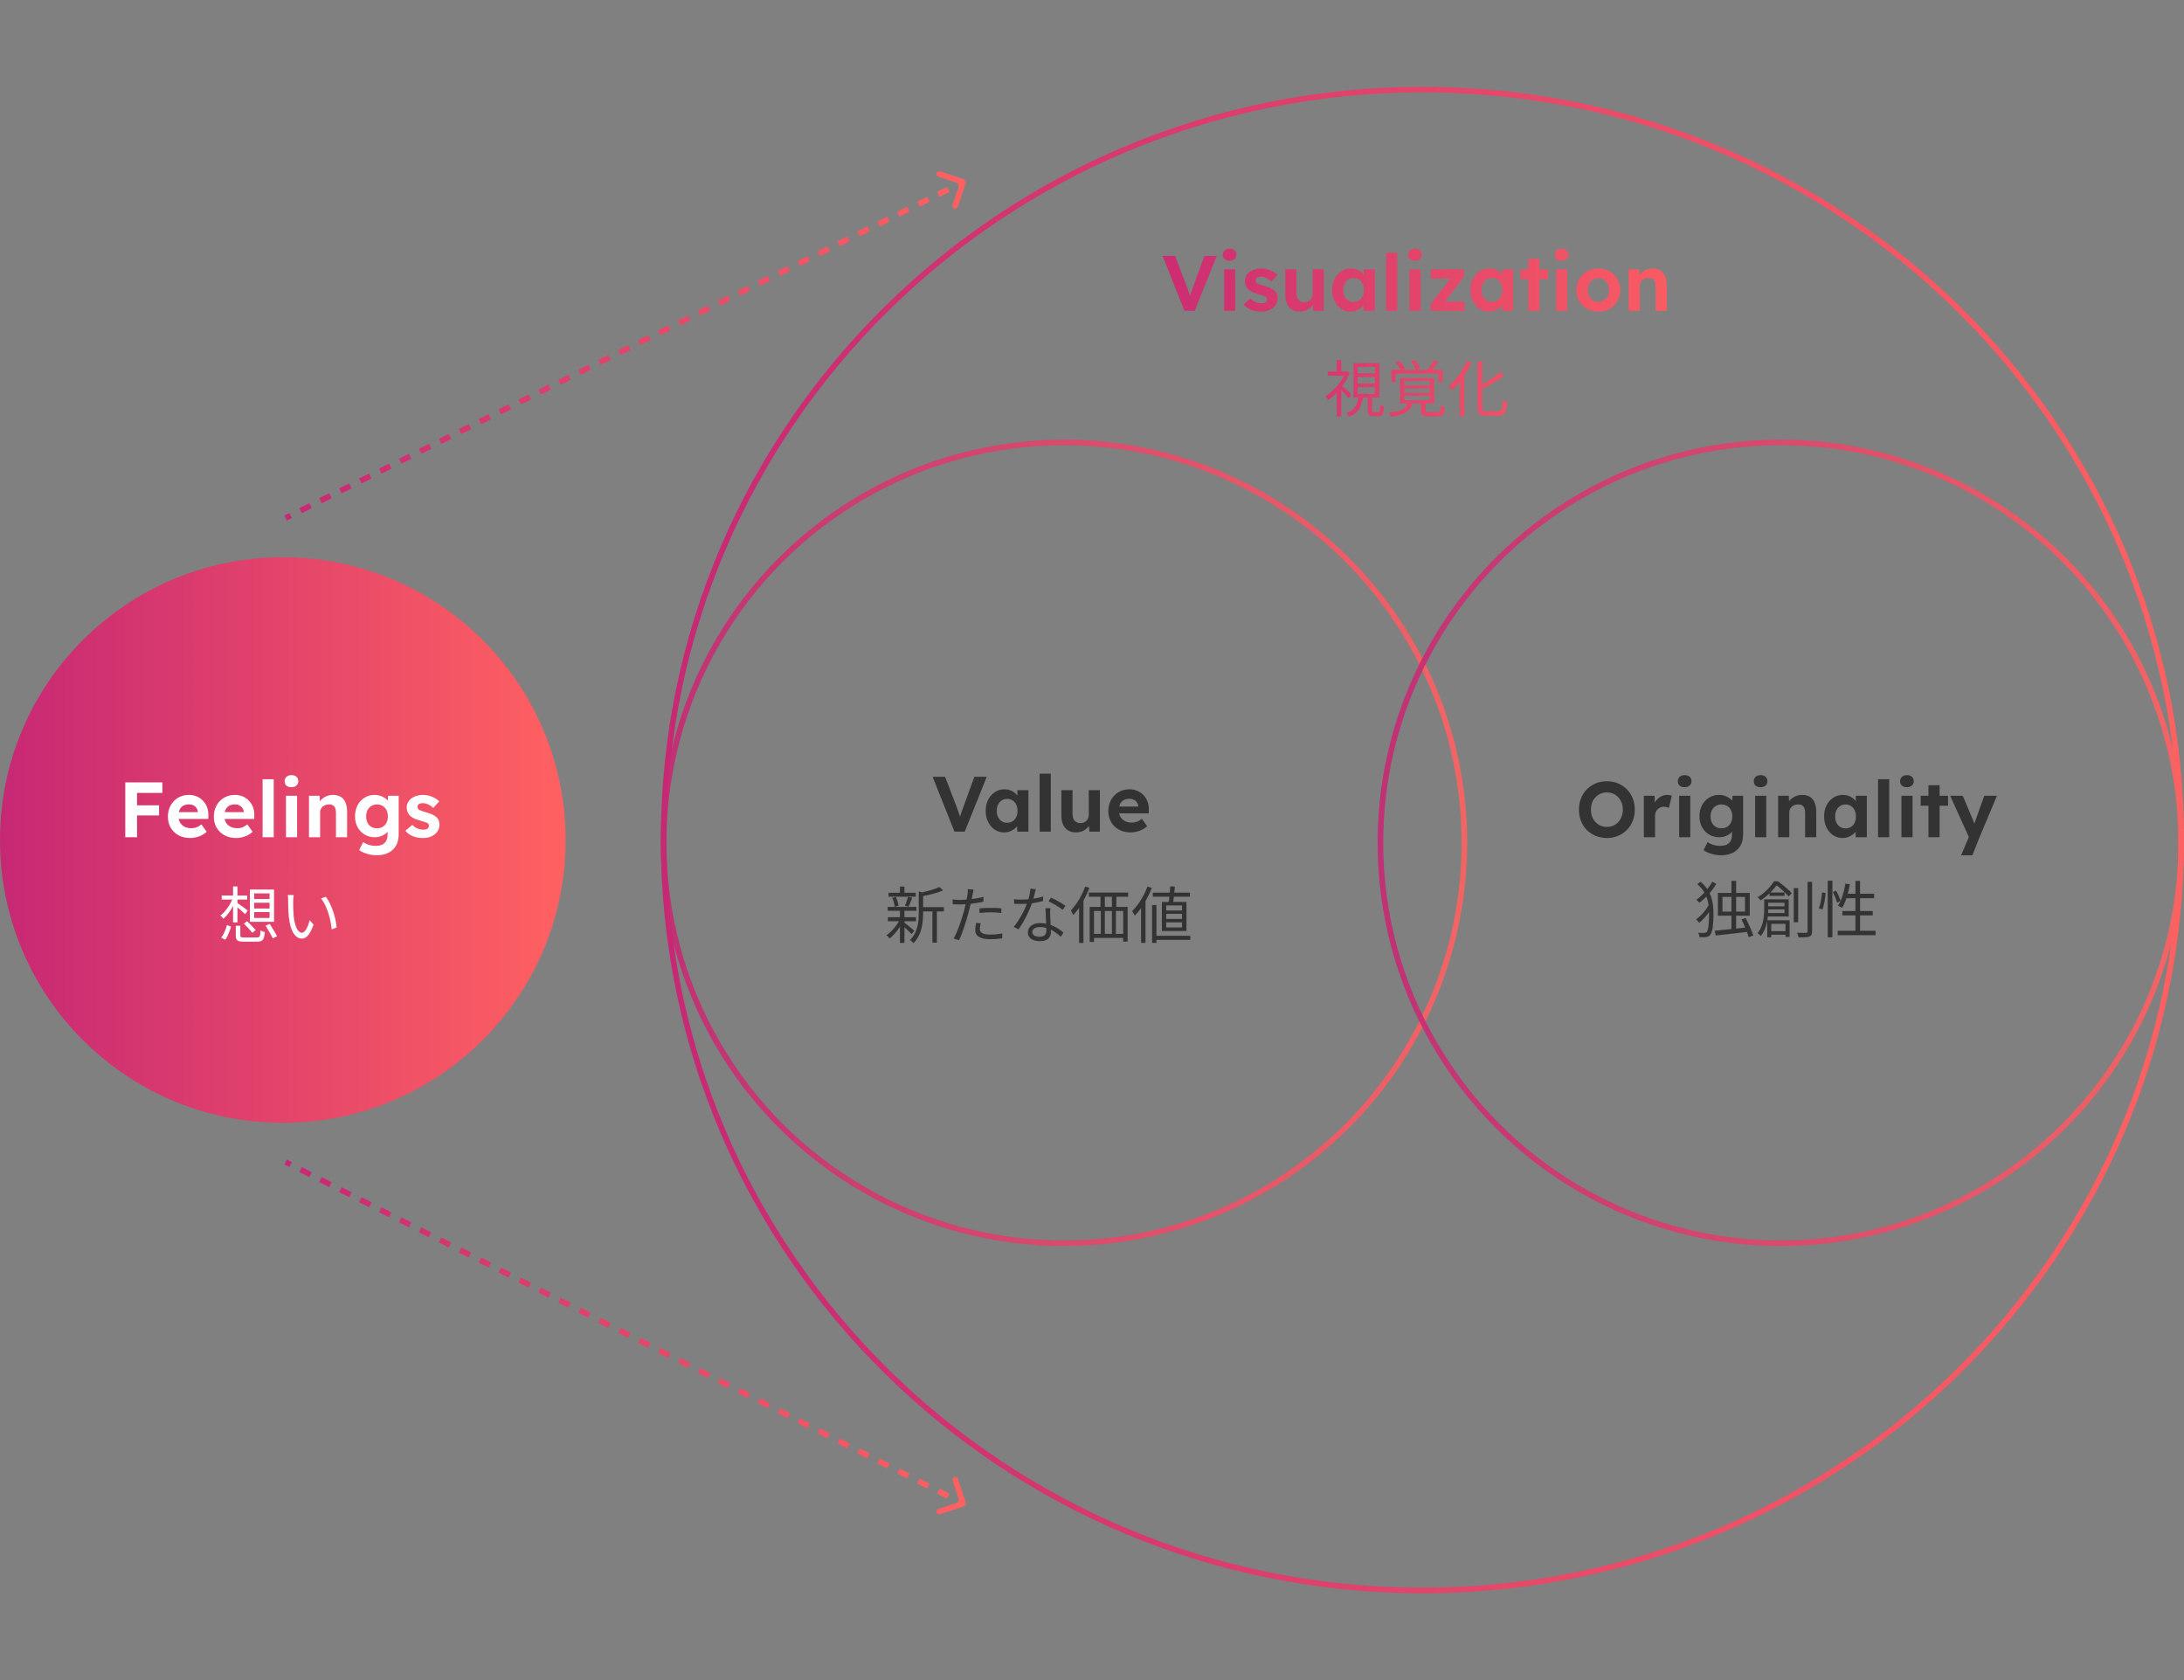 <svg width="390" height="300" viewBox="0 0 390 300" fill="none" xmlns="http://www.w3.org/2000/svg">
<rect x="0" y="0" width="390" height="300" fill="#808080" stroke="none"/>
<path d="M389.5 150C389.5 224.001 328.84 284 254 284C179.16 284 118.5 224.001 118.5 150C118.5 75.999 179.16 16 254 16C328.84 16 389.5 75.999 389.5 150Z" stroke="url(#paint0_linear_5549_14005)"/>
<circle opacity="0.9" cx="190" cy="150.5" r="71.5" stroke="url(#paint1_linear_5549_14005)"/>
<circle opacity="0.9" cx="318" cy="150.5" r="71.5" stroke="url(#paint2_linear_5549_14005)"/>
<circle cx="50.5" cy="150" r="50.5" fill="url(#paint3_linear_5549_14005)"/>
<path d="M22.372 149.5V139.7H24.472V149.5H22.372ZM23.338 145.608V143.802H28.406V145.608H23.338ZM23.338 141.59V139.7H28.994V141.59H23.338ZM33.986 149.64C33.184 149.64 32.484 149.477 31.887 149.15C31.289 148.823 30.823 148.375 30.486 147.806C30.151 147.237 29.983 146.583 29.983 145.846C29.983 145.277 30.076 144.754 30.262 144.278C30.449 143.802 30.71 143.391 31.047 143.046C31.383 142.691 31.779 142.421 32.236 142.234C32.703 142.038 33.207 141.94 33.748 141.94C34.252 141.94 34.719 142.033 35.148 142.22C35.578 142.397 35.947 142.654 36.255 142.99C36.572 143.317 36.815 143.704 36.983 144.152C37.151 144.6 37.225 145.09 37.206 145.622L37.193 146.238H31.242L30.921 145.02H35.554L35.331 145.272V144.964C35.312 144.712 35.228 144.483 35.078 144.278C34.938 144.073 34.757 143.914 34.532 143.802C34.309 143.69 34.056 143.634 33.776 143.634C33.366 143.634 33.016 143.713 32.727 143.872C32.447 144.031 32.232 144.264 32.083 144.572C31.933 144.88 31.858 145.253 31.858 145.692C31.858 146.14 31.952 146.527 32.139 146.854C32.334 147.181 32.605 147.437 32.95 147.624C33.305 147.801 33.721 147.89 34.197 147.89C34.523 147.89 34.822 147.839 35.093 147.736C35.363 147.633 35.653 147.456 35.961 147.204L36.913 148.534C36.642 148.777 36.343 148.982 36.017 149.15C35.69 149.309 35.354 149.43 35.008 149.514C34.663 149.598 34.322 149.64 33.986 149.64ZM42.19 149.64C41.387 149.64 40.687 149.477 40.09 149.15C39.492 148.823 39.026 148.375 38.69 147.806C38.354 147.237 38.186 146.583 38.186 145.846C38.186 145.277 38.279 144.754 38.466 144.278C38.652 143.802 38.914 143.391 39.25 143.046C39.586 142.691 39.982 142.421 40.44 142.234C40.906 142.038 41.41 141.94 41.952 141.94C42.456 141.94 42.922 142.033 43.352 142.22C43.781 142.397 44.15 142.654 44.458 142.99C44.775 143.317 45.018 143.704 45.186 144.152C45.354 144.6 45.428 145.09 45.41 145.622L45.396 146.238H39.446L39.124 145.02H43.758L43.534 145.272V144.964C43.515 144.712 43.431 144.483 43.282 144.278C43.142 144.073 42.96 143.914 42.736 143.802C42.512 143.69 42.26 143.634 41.98 143.634C41.569 143.634 41.219 143.713 40.93 143.872C40.65 144.031 40.435 144.264 40.286 144.572C40.136 144.88 40.062 145.253 40.062 145.692C40.062 146.14 40.155 146.527 40.342 146.854C40.538 147.181 40.808 147.437 41.154 147.624C41.508 147.801 41.924 147.89 42.4 147.89C42.726 147.89 43.025 147.839 43.296 147.736C43.566 147.633 43.856 147.456 44.164 147.204L45.116 148.534C44.845 148.777 44.546 148.982 44.22 149.15C43.893 149.309 43.557 149.43 43.212 149.514C42.866 149.598 42.526 149.64 42.19 149.64ZM46.893 149.5V139.14H48.881V149.5H46.893ZM51.066 149.5V142.094H53.054V149.5H51.066ZM52.046 140.568C51.664 140.568 51.365 140.475 51.15 140.288C50.936 140.101 50.828 139.835 50.828 139.49C50.828 139.173 50.936 138.916 51.15 138.72C51.374 138.515 51.673 138.412 52.046 138.412C52.429 138.412 52.728 138.51 52.942 138.706C53.157 138.893 53.264 139.154 53.264 139.49C53.264 139.817 53.152 140.078 52.928 140.274C52.714 140.47 52.42 140.568 52.046 140.568ZM55.178 149.5V142.094H57.082L57.138 143.606L56.746 143.774C56.848 143.438 57.03 143.135 57.292 142.864C57.562 142.584 57.884 142.36 58.258 142.192C58.631 142.024 59.023 141.94 59.434 141.94C59.994 141.94 60.46 142.052 60.834 142.276C61.216 142.5 61.501 142.841 61.688 143.298C61.884 143.746 61.982 144.301 61.982 144.964V149.5H59.994V145.118C59.994 144.782 59.947 144.502 59.854 144.278C59.76 144.054 59.616 143.891 59.42 143.788C59.233 143.676 59 143.629 58.72 143.648C58.496 143.648 58.286 143.685 58.09 143.76C57.903 143.825 57.74 143.923 57.6 144.054C57.469 144.185 57.362 144.334 57.278 144.502C57.203 144.67 57.166 144.852 57.166 145.048V149.5H56.186C55.971 149.5 55.78 149.5 55.612 149.5C55.444 149.5 55.299 149.5 55.178 149.5ZM67.261 152.72C66.673 152.72 66.094 152.631 65.525 152.454C64.955 152.286 64.493 152.067 64.139 151.796L64.839 150.368C65.025 150.499 65.24 150.615 65.483 150.718C65.725 150.821 65.977 150.9 66.239 150.956C66.509 151.012 66.785 151.04 67.065 151.04C67.55 151.04 67.947 150.965 68.255 150.816C68.572 150.667 68.81 150.443 68.969 150.144C69.127 149.855 69.207 149.481 69.207 149.024V147.736L69.543 147.806C69.487 148.114 69.333 148.399 69.081 148.66C68.829 148.912 68.511 149.117 68.129 149.276C67.746 149.425 67.354 149.5 66.953 149.5C66.262 149.5 65.651 149.341 65.119 149.024C64.587 148.707 64.167 148.268 63.859 147.708C63.551 147.148 63.397 146.504 63.397 145.776C63.397 145.029 63.546 144.371 63.845 143.802C64.153 143.223 64.568 142.771 65.091 142.444C65.623 142.108 66.225 141.94 66.897 141.94C67.177 141.94 67.443 141.973 67.695 142.038C67.956 142.103 68.194 142.197 68.409 142.318C68.633 142.43 68.829 142.561 68.997 142.71C69.174 142.85 69.319 143.004 69.431 143.172C69.543 143.34 69.613 143.508 69.641 143.676L69.235 143.788L69.291 142.094H71.195V148.94C71.195 149.547 71.106 150.083 70.929 150.55C70.751 151.017 70.49 151.409 70.145 151.726C69.809 152.053 69.393 152.3 68.899 152.468C68.413 152.636 67.867 152.72 67.261 152.72ZM67.317 147.904C67.709 147.904 68.049 147.815 68.339 147.638C68.637 147.461 68.866 147.213 69.025 146.896C69.183 146.579 69.263 146.205 69.263 145.776C69.263 145.356 69.183 144.987 69.025 144.67C68.866 144.343 68.637 144.091 68.339 143.914C68.049 143.737 67.709 143.648 67.317 143.648C66.934 143.648 66.593 143.741 66.295 143.928C66.005 144.105 65.781 144.353 65.623 144.67C65.464 144.987 65.385 145.356 65.385 145.776C65.385 146.196 65.464 146.569 65.623 146.896C65.781 147.213 66.005 147.461 66.295 147.638C66.593 147.815 66.934 147.904 67.317 147.904ZM75.525 149.64C74.834 149.64 74.218 149.528 73.677 149.304C73.145 149.071 72.716 148.753 72.389 148.352L73.621 147.288C73.91 147.596 74.232 147.82 74.587 147.96C74.942 148.091 75.296 148.156 75.651 148.156C75.791 148.156 75.917 148.142 76.029 148.114C76.15 148.077 76.253 148.03 76.337 147.974C76.421 147.909 76.482 147.834 76.519 147.75C76.566 147.657 76.589 147.559 76.589 147.456C76.589 147.251 76.505 147.087 76.337 146.966C76.244 146.919 76.099 146.863 75.903 146.798C75.707 146.723 75.455 146.644 75.147 146.56C74.671 146.439 74.265 146.299 73.929 146.14C73.602 145.972 73.341 145.785 73.145 145.58C72.977 145.384 72.846 145.174 72.753 144.95C72.669 144.717 72.627 144.46 72.627 144.18C72.627 143.844 72.702 143.541 72.851 143.27C73 142.99 73.206 142.752 73.467 142.556C73.738 142.36 74.046 142.211 74.391 142.108C74.736 141.996 75.1 141.94 75.483 141.94C75.866 141.94 76.239 141.987 76.603 142.08C76.967 142.173 77.303 142.309 77.611 142.486C77.928 142.654 78.204 142.855 78.437 143.088L77.373 144.264C77.205 144.105 77.014 143.961 76.799 143.83C76.594 143.699 76.379 143.597 76.155 143.522C75.931 143.447 75.73 143.41 75.553 143.41C75.394 143.41 75.25 143.424 75.119 143.452C74.998 143.48 74.895 143.522 74.811 143.578C74.727 143.634 74.662 143.709 74.615 143.802C74.578 143.886 74.559 143.979 74.559 144.082C74.559 144.185 74.582 144.283 74.629 144.376C74.685 144.469 74.76 144.549 74.853 144.614C74.956 144.67 75.105 144.735 75.301 144.81C75.506 144.885 75.782 144.969 76.127 145.062C76.575 145.183 76.953 145.319 77.261 145.468C77.578 145.617 77.83 145.79 78.017 145.986C78.176 146.154 78.292 146.345 78.367 146.56C78.442 146.775 78.479 147.013 78.479 147.274C78.479 147.731 78.348 148.142 78.087 148.506C77.835 148.861 77.485 149.141 77.037 149.346C76.589 149.542 76.085 149.64 75.525 149.64Z" fill="white"/>
<path d="M286.941 149.64C286.222 149.64 285.56 149.514 284.953 149.262C284.346 149.01 283.814 148.66 283.357 148.212C282.909 147.755 282.564 147.218 282.321 146.602C282.078 145.977 281.957 145.3 281.957 144.572C281.957 143.835 282.078 143.163 282.321 142.556C282.564 141.94 282.909 141.403 283.357 140.946C283.814 140.489 284.346 140.134 284.953 139.882C285.56 139.63 286.222 139.504 286.941 139.504C287.669 139.504 288.332 139.63 288.929 139.882C289.536 140.134 290.063 140.489 290.511 140.946C290.968 141.403 291.318 141.94 291.561 142.556C291.804 143.172 291.925 143.844 291.925 144.572C291.925 145.3 291.804 145.972 291.561 146.588C291.318 147.204 290.968 147.741 290.511 148.198C290.063 148.655 289.536 149.01 288.929 149.262C288.332 149.514 287.669 149.64 286.941 149.64ZM286.941 147.652C287.352 147.652 287.73 147.577 288.075 147.428C288.43 147.279 288.733 147.064 288.985 146.784C289.237 146.504 289.433 146.177 289.573 145.804C289.722 145.431 289.797 145.02 289.797 144.572C289.797 144.124 289.722 143.713 289.573 143.34C289.433 142.967 289.237 142.645 288.985 142.374C288.733 142.094 288.43 141.879 288.075 141.73C287.73 141.571 287.352 141.492 286.941 141.492C286.53 141.492 286.152 141.571 285.807 141.73C285.462 141.879 285.158 142.094 284.897 142.374C284.636 142.645 284.435 142.967 284.295 143.34C284.164 143.713 284.099 144.124 284.099 144.572C284.099 145.02 284.164 145.431 284.295 145.804C284.435 146.177 284.636 146.504 284.897 146.784C285.158 147.064 285.462 147.279 285.807 147.428C286.152 147.577 286.53 147.652 286.941 147.652ZM293.546 149.5V142.094H295.464L295.534 144.474L295.198 143.984C295.31 143.601 295.492 143.256 295.744 142.948C295.996 142.631 296.29 142.383 296.626 142.206C296.971 142.029 297.33 141.94 297.704 141.94C297.862 141.94 298.016 141.954 298.166 141.982C298.315 142.01 298.441 142.043 298.544 142.08L298.012 144.264C297.9 144.208 297.764 144.161 297.606 144.124C297.447 144.077 297.284 144.054 297.116 144.054C296.892 144.054 296.682 144.096 296.486 144.18C296.299 144.255 296.136 144.367 295.996 144.516C295.856 144.656 295.744 144.824 295.66 145.02C295.585 145.216 295.548 145.431 295.548 145.664V149.5H293.546ZM299.852 149.5V142.094H301.84V149.5H299.852ZM300.832 140.568C300.45 140.568 300.151 140.475 299.936 140.288C299.722 140.101 299.614 139.835 299.614 139.49C299.614 139.173 299.722 138.916 299.936 138.72C300.16 138.515 300.459 138.412 300.832 138.412C301.215 138.412 301.514 138.51 301.728 138.706C301.943 138.893 302.05 139.154 302.05 139.49C302.05 139.817 301.938 140.078 301.714 140.274C301.5 140.47 301.206 140.568 300.832 140.568ZM307.338 152.72C306.75 152.72 306.171 152.631 305.602 152.454C305.032 152.286 304.57 152.067 304.216 151.796L304.916 150.368C305.102 150.499 305.317 150.615 305.56 150.718C305.802 150.821 306.054 150.9 306.316 150.956C306.586 151.012 306.862 151.04 307.142 151.04C307.627 151.04 308.024 150.965 308.332 150.816C308.649 150.667 308.887 150.443 309.046 150.144C309.204 149.855 309.284 149.481 309.284 149.024V147.736L309.62 147.806C309.564 148.114 309.41 148.399 309.158 148.66C308.906 148.912 308.588 149.117 308.206 149.276C307.823 149.425 307.431 149.5 307.03 149.5C306.339 149.5 305.728 149.341 305.196 149.024C304.664 148.707 304.244 148.268 303.936 147.708C303.628 147.148 303.474 146.504 303.474 145.776C303.474 145.029 303.623 144.371 303.922 143.802C304.23 143.223 304.645 142.771 305.168 142.444C305.7 142.108 306.302 141.94 306.974 141.94C307.254 141.94 307.52 141.973 307.772 142.038C308.033 142.103 308.271 142.197 308.486 142.318C308.71 142.43 308.906 142.561 309.074 142.71C309.251 142.85 309.396 143.004 309.508 143.172C309.62 143.34 309.69 143.508 309.718 143.676L309.312 143.788L309.368 142.094H311.272V148.94C311.272 149.547 311.183 150.083 311.006 150.55C310.828 151.017 310.567 151.409 310.222 151.726C309.886 152.053 309.47 152.3 308.976 152.468C308.49 152.636 307.944 152.72 307.338 152.72ZM307.394 147.904C307.786 147.904 308.126 147.815 308.416 147.638C308.714 147.461 308.943 147.213 309.102 146.896C309.26 146.579 309.34 146.205 309.34 145.776C309.34 145.356 309.26 144.987 309.102 144.67C308.943 144.343 308.714 144.091 308.416 143.914C308.126 143.737 307.786 143.648 307.394 143.648C307.011 143.648 306.67 143.741 306.372 143.928C306.082 144.105 305.858 144.353 305.7 144.67C305.541 144.987 305.462 145.356 305.462 145.776C305.462 146.196 305.541 146.569 305.7 146.896C305.858 147.213 306.082 147.461 306.372 147.638C306.67 147.815 307.011 147.904 307.394 147.904ZM313.415 149.5V142.094H315.403V149.5H313.415ZM314.395 140.568C314.012 140.568 313.714 140.475 313.499 140.288C313.284 140.101 313.177 139.835 313.177 139.49C313.177 139.173 313.284 138.916 313.499 138.72C313.723 138.515 314.022 138.412 314.395 138.412C314.778 138.412 315.076 138.51 315.291 138.706C315.506 138.893 315.613 139.154 315.613 139.49C315.613 139.817 315.501 140.078 315.277 140.274C315.062 140.47 314.768 140.568 314.395 140.568ZM317.526 149.5V142.094H319.43L319.486 143.606L319.094 143.774C319.197 143.438 319.379 143.135 319.64 142.864C319.911 142.584 320.233 142.36 320.606 142.192C320.98 142.024 321.372 141.94 321.782 141.94C322.342 141.94 322.809 142.052 323.182 142.276C323.565 142.5 323.85 142.841 324.036 143.298C324.232 143.746 324.33 144.301 324.33 144.964V149.5H322.342V145.118C322.342 144.782 322.296 144.502 322.202 144.278C322.109 144.054 321.964 143.891 321.768 143.788C321.582 143.676 321.348 143.629 321.068 143.648C320.844 143.648 320.634 143.685 320.438 143.76C320.252 143.825 320.088 143.923 319.948 144.054C319.818 144.185 319.71 144.334 319.626 144.502C319.552 144.67 319.514 144.852 319.514 145.048V149.5H318.534C318.32 149.5 318.128 149.5 317.96 149.5C317.792 149.5 317.648 149.5 317.526 149.5ZM329.007 149.64C328.391 149.64 327.836 149.472 327.341 149.136C326.847 148.8 326.455 148.343 326.165 147.764C325.876 147.185 325.731 146.523 325.731 145.776C325.731 145.029 325.876 144.371 326.165 143.802C326.464 143.223 326.865 142.771 327.369 142.444C327.873 142.108 328.447 141.94 329.091 141.94C329.455 141.94 329.787 141.996 330.085 142.108C330.393 142.211 330.659 142.355 330.883 142.542C331.117 142.729 331.313 142.943 331.471 143.186C331.63 143.429 331.742 143.69 331.807 143.97L331.387 143.9V142.094H333.361V149.5H331.359V147.722L331.807 147.68C331.733 147.941 331.611 148.189 331.443 148.422C331.275 148.655 331.065 148.865 330.813 149.052C330.571 149.229 330.295 149.374 329.987 149.486C329.679 149.589 329.353 149.64 329.007 149.64ZM329.553 147.918C329.927 147.918 330.253 147.829 330.533 147.652C330.813 147.475 331.028 147.227 331.177 146.91C331.336 146.583 331.415 146.205 331.415 145.776C331.415 145.356 331.336 144.987 331.177 144.67C331.028 144.353 330.813 144.105 330.533 143.928C330.253 143.741 329.927 143.648 329.553 143.648C329.189 143.648 328.867 143.741 328.587 143.928C328.317 144.105 328.102 144.353 327.943 144.67C327.785 144.987 327.705 145.356 327.705 145.776C327.705 146.205 327.785 146.583 327.943 146.91C328.102 147.227 328.317 147.475 328.587 147.652C328.867 147.829 329.189 147.918 329.553 147.918ZM335.368 149.5V139.14H337.356V149.5H335.368ZM339.542 149.5V142.094H341.53V149.5H339.542ZM340.522 140.568C340.139 140.568 339.841 140.475 339.626 140.288C339.411 140.101 339.304 139.835 339.304 139.49C339.304 139.173 339.411 138.916 339.626 138.72C339.85 138.515 340.149 138.412 340.522 138.412C340.905 138.412 341.203 138.51 341.418 138.706C341.633 138.893 341.74 139.154 341.74 139.49C341.74 139.817 341.628 140.078 341.404 140.274C341.189 140.47 340.895 140.568 340.522 140.568ZM344.367 149.5V140.218H346.355V149.5H344.367ZM342.981 143.872V142.094H347.867V143.872H342.981ZM350.199 152.72L351.823 148.912L351.851 150.06L348.239 142.094H350.493L352.299 146.364C352.374 146.523 352.444 146.709 352.509 146.924C352.584 147.129 352.644 147.33 352.691 147.526L352.355 147.666C352.411 147.507 352.476 147.325 352.551 147.12C352.626 146.915 352.7 146.695 352.775 146.462L354.329 142.094H356.597L353.489 149.5L352.215 152.72H350.199Z" fill="#333333"/>
<path d="M211.512 55.5L207.606 45.7H209.832L211.876 51.006C211.988 51.295 212.081 51.552 212.156 51.776C212.24 51.991 212.31 52.196 212.366 52.392C212.431 52.579 212.492 52.765 212.548 52.952C212.604 53.129 212.66 53.325 212.716 53.54L212.31 53.554C212.385 53.265 212.459 52.999 212.534 52.756C212.609 52.504 212.693 52.243 212.786 51.972C212.879 51.701 212.996 51.379 213.136 51.006L215.068 45.7H217.28L213.346 55.5H211.512ZM218.595 55.5V48.094H220.583V55.5H218.595ZM219.575 46.568C219.192 46.568 218.893 46.475 218.679 46.288C218.464 46.101 218.357 45.835 218.357 45.49C218.357 45.173 218.464 44.916 218.679 44.72C218.903 44.515 219.201 44.412 219.575 44.412C219.957 44.412 220.256 44.51 220.471 44.706C220.685 44.893 220.793 45.154 220.793 45.49C220.793 45.817 220.681 46.078 220.457 46.274C220.242 46.47 219.948 46.568 219.575 46.568ZM225.198 55.64C224.507 55.64 223.891 55.528 223.35 55.304C222.818 55.071 222.389 54.753 222.062 54.352L223.294 53.288C223.583 53.596 223.905 53.82 224.26 53.96C224.615 54.091 224.969 54.156 225.324 54.156C225.464 54.156 225.59 54.142 225.702 54.114C225.823 54.077 225.926 54.03 226.01 53.974C226.094 53.909 226.155 53.834 226.192 53.75C226.239 53.657 226.262 53.559 226.262 53.456C226.262 53.251 226.178 53.087 226.01 52.966C225.917 52.919 225.772 52.863 225.576 52.798C225.38 52.723 225.128 52.644 224.82 52.56C224.344 52.439 223.938 52.299 223.602 52.14C223.275 51.972 223.014 51.785 222.818 51.58C222.65 51.384 222.519 51.174 222.426 50.95C222.342 50.717 222.3 50.46 222.3 50.18C222.3 49.844 222.375 49.541 222.524 49.27C222.673 48.99 222.879 48.752 223.14 48.556C223.411 48.36 223.719 48.211 224.064 48.108C224.409 47.996 224.773 47.94 225.156 47.94C225.539 47.94 225.912 47.987 226.276 48.08C226.64 48.173 226.976 48.309 227.284 48.486C227.601 48.654 227.877 48.855 228.11 49.088L227.046 50.264C226.878 50.105 226.687 49.961 226.472 49.83C226.267 49.699 226.052 49.597 225.828 49.522C225.604 49.447 225.403 49.41 225.226 49.41C225.067 49.41 224.923 49.424 224.792 49.452C224.671 49.48 224.568 49.522 224.484 49.578C224.4 49.634 224.335 49.709 224.288 49.802C224.251 49.886 224.232 49.979 224.232 50.082C224.232 50.185 224.255 50.283 224.302 50.376C224.358 50.469 224.433 50.549 224.526 50.614C224.629 50.67 224.778 50.735 224.974 50.81C225.179 50.885 225.455 50.969 225.8 51.062C226.248 51.183 226.626 51.319 226.934 51.468C227.251 51.617 227.503 51.79 227.69 51.986C227.849 52.154 227.965 52.345 228.04 52.56C228.115 52.775 228.152 53.013 228.152 53.274C228.152 53.731 228.021 54.142 227.76 54.506C227.508 54.861 227.158 55.141 226.71 55.346C226.262 55.542 225.758 55.64 225.198 55.64ZM232.117 55.64C231.576 55.64 231.109 55.523 230.717 55.29C230.335 55.047 230.036 54.707 229.821 54.268C229.616 53.82 229.513 53.283 229.513 52.658V48.094H231.501V52.336C231.501 52.672 231.557 52.966 231.669 53.218C231.781 53.461 231.94 53.647 232.145 53.778C232.351 53.909 232.603 53.974 232.901 53.974C233.116 53.974 233.317 53.941 233.503 53.876C233.69 53.801 233.849 53.699 233.979 53.568C234.11 53.437 234.213 53.283 234.287 53.106C234.362 52.929 234.399 52.737 234.399 52.532V48.094H236.387V55.5H234.497L234.427 53.974L234.791 53.806C234.679 54.151 234.493 54.464 234.231 54.744C233.97 55.024 233.657 55.243 233.293 55.402C232.929 55.561 232.537 55.64 232.117 55.64ZM241.16 55.64C240.544 55.64 239.988 55.472 239.494 55.136C238.999 54.8 238.607 54.343 238.318 53.764C238.028 53.185 237.884 52.523 237.884 51.776C237.884 51.029 238.028 50.371 238.318 49.802C238.616 49.223 239.018 48.771 239.522 48.444C240.026 48.108 240.6 47.94 241.244 47.94C241.608 47.94 241.939 47.996 242.238 48.108C242.546 48.211 242.812 48.355 243.036 48.542C243.269 48.729 243.465 48.943 243.624 49.186C243.782 49.429 243.894 49.69 243.96 49.97L243.54 49.9V48.094H245.514V55.5H243.512V53.722L243.96 53.68C243.885 53.941 243.764 54.189 243.596 54.422C243.428 54.655 243.218 54.865 242.966 55.052C242.723 55.229 242.448 55.374 242.14 55.486C241.832 55.589 241.505 55.64 241.16 55.64ZM241.706 53.918C242.079 53.918 242.406 53.829 242.686 53.652C242.966 53.475 243.18 53.227 243.33 52.91C243.488 52.583 243.568 52.205 243.568 51.776C243.568 51.356 243.488 50.987 243.33 50.67C243.18 50.353 242.966 50.105 242.686 49.928C242.406 49.741 242.079 49.648 241.706 49.648C241.342 49.648 241.02 49.741 240.74 49.928C240.469 50.105 240.254 50.353 240.096 50.67C239.937 50.987 239.858 51.356 239.858 51.776C239.858 52.205 239.937 52.583 240.096 52.91C240.254 53.227 240.469 53.475 240.74 53.652C241.02 53.829 241.342 53.918 241.706 53.918ZM247.521 55.5V45.14H249.509V55.5H247.521ZM251.694 55.5V48.094H253.682V55.5H251.694ZM252.674 46.568C252.292 46.568 251.993 46.475 251.778 46.288C251.564 46.101 251.456 45.835 251.456 45.49C251.456 45.173 251.564 44.916 251.778 44.72C252.002 44.515 252.301 44.412 252.674 44.412C253.057 44.412 253.356 44.51 253.57 44.706C253.785 44.893 253.892 45.154 253.892 45.49C253.892 45.817 253.78 46.078 253.556 46.274C253.342 46.47 253.048 46.568 252.674 46.568ZM255.512 55.5V54.24L259.418 49.172V49.732H255.512V48.094H261.42V49.382L257.682 54.324L257.626 53.862H261.518V55.5H255.512ZM265.851 55.64C265.235 55.64 264.68 55.472 264.185 55.136C263.69 54.8 263.298 54.343 263.009 53.764C262.72 53.185 262.575 52.523 262.575 51.776C262.575 51.029 262.72 50.371 263.009 49.802C263.308 49.223 263.709 48.771 264.213 48.444C264.717 48.108 265.291 47.94 265.935 47.94C266.299 47.94 266.63 47.996 266.929 48.108C267.237 48.211 267.503 48.355 267.727 48.542C267.96 48.729 268.156 48.943 268.315 49.186C268.474 49.429 268.586 49.69 268.651 49.97L268.231 49.9V48.094H270.205V55.5H268.203V53.722L268.651 53.68C268.576 53.941 268.455 54.189 268.287 54.422C268.119 54.655 267.909 54.865 267.657 55.052C267.414 55.229 267.139 55.374 266.831 55.486C266.523 55.589 266.196 55.64 265.851 55.64ZM266.397 53.918C266.77 53.918 267.097 53.829 267.377 53.652C267.657 53.475 267.872 53.227 268.021 52.91C268.18 52.583 268.259 52.205 268.259 51.776C268.259 51.356 268.18 50.987 268.021 50.67C267.872 50.353 267.657 50.105 267.377 49.928C267.097 49.741 266.77 49.648 266.397 49.648C266.033 49.648 265.711 49.741 265.431 49.928C265.16 50.105 264.946 50.353 264.787 50.67C264.628 50.987 264.549 51.356 264.549 51.776C264.549 52.205 264.628 52.583 264.787 52.91C264.946 53.227 265.16 53.475 265.431 53.652C265.711 53.829 266.033 53.918 266.397 53.918ZM272.912 55.5V46.218H274.9V55.5H272.912ZM271.526 49.872V48.094H276.412V49.872H271.526ZM277.876 55.5V48.094H279.864V55.5H277.876ZM278.856 46.568C278.473 46.568 278.175 46.475 277.96 46.288C277.745 46.101 277.638 45.835 277.638 45.49C277.638 45.173 277.745 44.916 277.96 44.72C278.184 44.515 278.483 44.412 278.856 44.412C279.239 44.412 279.537 44.51 279.752 44.706C279.967 44.893 280.074 45.154 280.074 45.49C280.074 45.817 279.962 46.078 279.738 46.274C279.523 46.47 279.229 46.568 278.856 46.568ZM285.431 55.64C284.675 55.64 283.998 55.477 283.401 55.15C282.813 54.814 282.346 54.357 282.001 53.778C281.665 53.199 281.497 52.537 281.497 51.79C281.497 51.043 281.665 50.385 282.001 49.816C282.346 49.237 282.813 48.78 283.401 48.444C283.998 48.108 284.675 47.94 285.431 47.94C286.178 47.94 286.845 48.108 287.433 48.444C288.03 48.78 288.497 49.237 288.833 49.816C289.169 50.385 289.337 51.043 289.337 51.79C289.337 52.537 289.169 53.199 288.833 53.778C288.497 54.357 288.03 54.814 287.433 55.15C286.845 55.477 286.178 55.64 285.431 55.64ZM285.431 53.904C285.795 53.904 286.122 53.815 286.411 53.638C286.7 53.451 286.924 53.199 287.083 52.882C287.251 52.555 287.335 52.191 287.335 51.79C287.335 51.379 287.251 51.015 287.083 50.698C286.924 50.371 286.7 50.119 286.411 49.942C286.122 49.755 285.795 49.662 285.431 49.662C285.058 49.662 284.726 49.755 284.437 49.942C284.148 50.129 283.919 50.381 283.751 50.698C283.583 51.015 283.504 51.379 283.513 51.79C283.504 52.191 283.583 52.555 283.751 52.882C283.919 53.199 284.148 53.451 284.437 53.638C284.726 53.815 285.058 53.904 285.431 53.904ZM290.833 55.5V48.094H292.737L292.793 49.606L292.401 49.774C292.504 49.438 292.686 49.135 292.947 48.864C293.218 48.584 293.54 48.36 293.913 48.192C294.286 48.024 294.678 47.94 295.089 47.94C295.649 47.94 296.116 48.052 296.489 48.276C296.872 48.5 297.156 48.841 297.343 49.298C297.539 49.746 297.637 50.301 297.637 50.964V55.5H295.649V51.118C295.649 50.782 295.602 50.502 295.509 50.278C295.416 50.054 295.271 49.891 295.075 49.788C294.888 49.676 294.655 49.629 294.375 49.648C294.151 49.648 293.941 49.685 293.745 49.76C293.558 49.825 293.395 49.923 293.255 50.054C293.124 50.185 293.017 50.334 292.933 50.502C292.858 50.67 292.821 50.852 292.821 51.048V55.5H291.841C291.626 55.5 291.435 55.5 291.267 55.5C291.099 55.5 290.954 55.5 290.833 55.5Z" fill="url(#paint4_linear_5549_14005)"/>
<path d="M170.441 148.5L166.535 138.7H168.761L170.805 144.006C170.917 144.295 171.01 144.552 171.085 144.776C171.169 144.991 171.239 145.196 171.295 145.392C171.36 145.579 171.421 145.765 171.477 145.952C171.533 146.129 171.589 146.325 171.645 146.54L171.239 146.554C171.314 146.265 171.388 145.999 171.463 145.756C171.538 145.504 171.622 145.243 171.715 144.972C171.808 144.701 171.925 144.379 172.065 144.006L173.997 138.7H176.209L172.275 148.5H170.441ZM179.293 148.64C178.677 148.64 178.122 148.472 177.627 148.136C177.133 147.8 176.741 147.343 176.451 146.764C176.162 146.185 176.017 145.523 176.017 144.776C176.017 144.029 176.162 143.371 176.451 142.802C176.75 142.223 177.151 141.771 177.655 141.444C178.159 141.108 178.733 140.94 179.377 140.94C179.741 140.94 180.073 140.996 180.371 141.108C180.679 141.211 180.945 141.355 181.169 141.542C181.403 141.729 181.599 141.943 181.757 142.186C181.916 142.429 182.028 142.69 182.093 142.97L181.673 142.9V141.094H183.647V148.5H181.645V146.722L182.093 146.68C182.019 146.941 181.897 147.189 181.729 147.422C181.561 147.655 181.351 147.865 181.099 148.052C180.857 148.229 180.581 148.374 180.273 148.486C179.965 148.589 179.639 148.64 179.293 148.64ZM179.839 146.918C180.213 146.918 180.539 146.829 180.819 146.652C181.099 146.475 181.314 146.227 181.463 145.91C181.622 145.583 181.701 145.205 181.701 144.776C181.701 144.356 181.622 143.987 181.463 143.67C181.314 143.353 181.099 143.105 180.819 142.928C180.539 142.741 180.213 142.648 179.839 142.648C179.475 142.648 179.153 142.741 178.873 142.928C178.603 143.105 178.388 143.353 178.229 143.67C178.071 143.987 177.991 144.356 177.991 144.776C177.991 145.205 178.071 145.583 178.229 145.91C178.388 146.227 178.603 146.475 178.873 146.652C179.153 146.829 179.475 146.918 179.839 146.918ZM185.654 148.5V138.14H187.642V148.5H185.654ZM192.14 148.64C191.598 148.64 191.132 148.523 190.74 148.29C190.357 148.047 190.058 147.707 189.844 147.268C189.638 146.82 189.536 146.283 189.536 145.658V141.094H191.524V145.336C191.524 145.672 191.58 145.966 191.692 146.218C191.804 146.461 191.962 146.647 192.168 146.778C192.373 146.909 192.625 146.974 192.924 146.974C193.138 146.974 193.339 146.941 193.526 146.876C193.712 146.801 193.871 146.699 194.002 146.568C194.132 146.437 194.235 146.283 194.31 146.106C194.384 145.929 194.422 145.737 194.422 145.532V141.094H196.41V148.5H194.52L194.45 146.974L194.814 146.806C194.702 147.151 194.515 147.464 194.254 147.744C193.992 148.024 193.68 148.243 193.316 148.402C192.952 148.561 192.56 148.64 192.14 148.64ZM201.924 148.64C201.121 148.64 200.421 148.477 199.824 148.15C199.227 147.823 198.76 147.375 198.424 146.806C198.088 146.237 197.92 145.583 197.92 144.846C197.92 144.277 198.013 143.754 198.2 143.278C198.387 142.802 198.648 142.391 198.984 142.046C199.32 141.691 199.717 141.421 200.174 141.234C200.641 141.038 201.145 140.94 201.686 140.94C202.19 140.94 202.657 141.033 203.086 141.22C203.515 141.397 203.884 141.654 204.192 141.99C204.509 142.317 204.752 142.704 204.92 143.152C205.088 143.6 205.163 144.09 205.144 144.622L205.13 145.238H199.18L198.858 144.02H203.492L203.268 144.272V143.964C203.249 143.712 203.165 143.483 203.016 143.278C202.876 143.073 202.694 142.914 202.47 142.802C202.246 142.69 201.994 142.634 201.714 142.634C201.303 142.634 200.953 142.713 200.664 142.872C200.384 143.031 200.169 143.264 200.02 143.572C199.871 143.88 199.796 144.253 199.796 144.692C199.796 145.14 199.889 145.527 200.076 145.854C200.272 146.181 200.543 146.437 200.888 146.624C201.243 146.801 201.658 146.89 202.134 146.89C202.461 146.89 202.759 146.839 203.03 146.736C203.301 146.633 203.59 146.456 203.898 146.204L204.85 147.534C204.579 147.777 204.281 147.982 203.954 148.15C203.627 148.309 203.291 148.43 202.946 148.514C202.601 148.598 202.26 148.64 201.924 148.64Z" fill="#333333"/>
<path d="M42.102 165.311H42.916V167.06C42.916 167.357 43.026 167.401 43.675 167.401C43.972 167.401 45.457 167.401 45.853 167.401C46.392 167.401 46.48 167.247 46.524 166.125C46.711 166.268 47.052 166.378 47.283 166.433C47.173 167.819 46.92 168.149 45.919 168.149C45.655 168.149 43.873 168.149 43.62 168.149C42.421 168.149 42.102 167.929 42.102 167.071V165.311ZM43.554 164.926L44.126 164.497C44.643 164.981 45.314 165.652 45.655 166.07L45.061 166.565C44.731 166.147 44.071 165.432 43.554 164.926ZM47.426 165.289L48.152 164.97C48.603 165.674 49.197 166.62 49.472 167.181L48.713 167.566C48.449 166.994 47.877 166.015 47.426 165.289ZM40.54 165.179L41.266 165.465C41.035 166.202 40.683 167.192 40.232 167.808L39.506 167.434C39.957 166.851 40.331 165.916 40.54 165.179ZM39.594 159.91H44.148V160.625H39.594V159.91ZM41.618 158.293H42.399V164.706H41.618V158.293ZM41.585 160.35L42.157 160.548C41.673 161.912 40.771 163.32 39.891 164.057C39.759 163.87 39.517 163.606 39.352 163.474C40.221 162.847 41.123 161.56 41.585 160.35ZM42.333 161.208C42.696 161.428 43.928 162.341 44.236 162.583L43.785 163.243C43.4 162.858 42.333 161.945 41.893 161.615L42.333 161.208ZM45.391 161.197V162.231H48.141V161.197H45.391ZM45.391 162.869V163.914H48.141V162.869H45.391ZM45.391 159.525V160.537H48.141V159.525H45.391ZM44.632 158.843H48.933V164.596H44.632V158.843ZM52.453 159.833C52.398 160.086 52.365 160.614 52.354 160.9C52.343 161.582 52.354 162.594 52.431 163.496C52.618 165.333 53.146 166.554 53.938 166.554C54.499 166.554 55.016 165.421 55.302 164.321L55.995 165.102C55.324 166.961 54.664 167.599 53.916 167.599C52.871 167.599 51.881 166.565 51.573 163.716C51.474 162.77 51.452 161.428 51.452 160.79C51.452 160.537 51.452 160.064 51.386 159.811L52.453 159.833ZM58.173 160.13C59.163 161.406 59.955 163.749 60.12 165.608L59.229 165.96C59.042 163.98 58.371 161.714 57.326 160.427L58.173 160.13Z" fill="white"/>
<path d="M309.188 157.293H310.024V166.357H309.188V157.293ZM306.207 166.192C307.681 166.06 310.068 165.807 312.312 165.565L312.323 166.368C310.2 166.632 307.912 166.874 306.361 167.05L306.207 166.192ZM310.97 164.157L311.74 163.937C312.235 164.938 312.84 166.258 313.093 167.05L312.268 167.336C312.037 166.533 311.476 165.18 310.97 164.157ZM307.582 160.164V162.782H311.608V160.164H307.582ZM306.768 159.438H312.455V163.508H306.768V159.438ZM303.094 157.876L303.666 157.436C305.712 159.185 305.976 161.154 305.976 163.244C305.976 164.85 305.855 166.335 305.404 166.94C305.25 167.127 305.052 167.248 304.766 167.303C304.392 167.369 303.952 167.369 303.479 167.347C303.468 167.094 303.38 166.786 303.248 166.555C303.765 166.599 304.194 166.588 304.447 166.566C304.612 166.544 304.711 166.489 304.81 166.368C305.085 166.005 305.184 164.663 305.184 163.222C305.184 161.231 304.92 159.482 303.094 157.876ZM305.228 161.396L305.833 161.77C305.316 162.848 304.315 164.091 303.424 164.784C303.292 164.586 303.061 164.311 302.863 164.157C303.743 163.585 304.744 162.43 305.228 161.396ZM305.767 157.447L306.482 157.821C305.767 159.064 304.645 160.307 303.49 161.198C303.358 161.033 303.094 160.802 302.918 160.67C304.051 159.845 305.151 158.569 305.767 157.447ZM315.986 159.372H318.67V159.977H315.986V159.372ZM315.876 166.28H319.308V166.907H315.876V166.28ZM315.381 161.836H319.055V162.386H315.381V161.836ZM315.029 160.582H315.755V162.397C315.755 163.783 315.546 165.774 314.424 167.138C314.314 166.984 314.017 166.72 313.863 166.621C314.886 165.367 315.029 163.64 315.029 162.375V160.582ZM315.436 160.582H319.407V163.651H315.414V163.035H318.659V161.198H315.436V160.582ZM315.579 164.333H319.572V167.292H318.835V164.96H316.294V167.369H315.579V164.333ZM320.309 158.591H321.101V164.685H320.309V158.591ZM322.784 157.469H323.587V166.291C323.587 166.852 323.444 167.094 323.103 167.226C322.762 167.369 322.168 167.391 321.178 167.38C321.145 167.171 321.013 166.797 320.892 166.555C321.64 166.588 322.3 166.577 322.498 166.566C322.707 166.566 322.784 166.5 322.784 166.302V157.469ZM316.767 157.37H317.218V157.546H317.482V157.788C316.855 158.679 315.843 159.834 314.391 160.78C314.281 160.593 314.028 160.329 313.863 160.208C315.227 159.394 316.228 158.272 316.767 157.37ZM316.921 157.37H317.515C318.351 157.986 319.396 158.877 319.957 159.46L319.407 160.076C318.89 159.504 317.889 158.536 317.086 157.953H316.921V157.37ZM326.381 157.26H327.217V167.369H326.381V157.26ZM325.369 159.35L325.996 159.449C325.941 160.34 325.743 161.616 325.446 162.408L324.797 162.188C325.094 161.451 325.292 160.241 325.369 159.35ZM327.294 159.284L327.866 159.031C328.207 159.625 328.548 160.406 328.669 160.879L328.053 161.187C327.932 160.703 327.602 159.9 327.294 159.284ZM329.538 157.777L330.341 157.909C330.055 159.515 329.571 161.077 328.955 162.111C328.79 161.99 328.416 161.814 328.207 161.726C328.856 160.758 329.296 159.262 329.538 157.777ZM329.549 159.592H334.664V160.384H329.296L329.549 159.592ZM331.331 157.304H332.156V166.654H331.331V157.304ZM328.988 162.672H334.422V163.453H328.988V162.672ZM328.163 166.203H334.928V166.995H328.163V166.203Z" fill="#333333"/>
<path d="M244.255 70.783H245.014V73.291C245.014 73.555 245.058 73.599 245.311 73.599C245.421 73.599 245.993 73.599 246.136 73.599C246.389 73.599 246.433 73.445 246.466 72.279C246.62 72.411 246.939 72.521 247.148 72.576C247.071 73.962 246.862 74.303 246.235 74.303C246.07 74.303 245.355 74.303 245.201 74.303C244.431 74.303 244.255 74.072 244.255 73.291V70.783ZM242.462 67.318V68.484H245.52V67.318H242.462ZM242.462 69.133V70.31H245.52V69.133H242.462ZM242.462 65.514V66.658H245.52V65.514H242.462ZM241.692 64.832H246.312V70.992H241.692V64.832ZM242.594 70.761H243.397C243.21 72.477 242.704 73.698 240.878 74.391C240.79 74.204 240.559 73.907 240.394 73.753C242.033 73.203 242.44 72.169 242.594 70.761ZM237.105 66.328H240.537V67.087H237.105V66.328ZM238.711 69.617L239.514 68.649V74.38H238.711V69.617ZM238.711 64.271H239.514V66.702H238.711V64.271ZM239.514 68.759C239.866 69.045 241.065 70.167 241.351 70.453L240.845 71.146C240.471 70.651 239.47 69.595 239.03 69.199L239.514 68.759ZM240.262 66.328H240.427L240.57 66.295L241.032 66.603C240.251 68.616 238.634 70.453 237.127 71.465C237.05 71.256 236.841 70.871 236.709 70.728C238.128 69.848 239.624 68.176 240.262 66.504V66.328ZM250.767 69.364V70.145H255.299V69.364H250.767ZM250.767 70.673V71.465H255.299V70.673H250.767ZM250.767 68.055V68.825H255.299V68.055H250.767ZM250.008 67.505H256.102V72.026H250.008V67.505ZM251.383 71.828H252.23C251.933 73.324 251.097 74.039 248.402 74.391C248.325 74.204 248.127 73.852 247.973 73.676C250.448 73.434 251.141 72.95 251.383 71.828ZM253.748 71.806H254.573V73.28C254.573 73.533 254.65 73.577 255.134 73.577C255.354 73.577 256.443 73.577 256.751 73.577C257.158 73.577 257.235 73.445 257.268 72.378C257.444 72.51 257.785 72.631 258.016 72.675C257.917 74.017 257.675 74.325 256.828 74.325C256.597 74.325 255.266 74.325 255.057 74.325C254.012 74.325 253.748 74.094 253.748 73.291V71.806ZM248.457 66.02H257.631V68.231H256.839V66.713H249.216V68.231H248.457V66.02ZM256.025 64.348L256.872 64.645C256.432 65.25 255.904 65.91 255.475 66.339L254.815 66.053C255.222 65.602 255.739 64.865 256.025 64.348ZM249.172 64.766L249.865 64.436C250.261 64.843 250.723 65.404 250.932 65.778L250.195 66.152C249.997 65.767 249.568 65.173 249.172 64.766ZM251.977 64.524L252.692 64.271C253.033 64.722 253.396 65.338 253.539 65.745L252.802 66.031C252.67 65.624 252.318 64.986 251.977 64.524ZM263.846 64.535H264.682V72.697C264.682 73.313 264.792 73.445 265.408 73.445C265.705 73.445 267.201 73.445 267.575 73.445C268.18 73.445 268.268 73.038 268.345 71.432C268.554 71.586 268.895 71.74 269.137 71.795C269.005 73.599 268.763 74.226 267.619 74.226C267.333 74.226 265.606 74.226 265.353 74.226C264.198 74.226 263.846 73.896 263.846 72.686V64.535ZM267.971 66.361L268.576 67.065C267.465 67.978 265.848 68.869 264.396 69.628C264.341 69.441 264.176 69.155 264.055 68.979C265.463 68.242 267.036 67.219 267.971 66.361ZM261.932 64.436L262.735 64.7C261.91 66.636 260.59 68.517 259.226 69.738C259.138 69.54 258.885 69.111 258.72 68.913C259.996 67.846 261.206 66.174 261.932 64.436ZM260.678 67.307L261.481 66.504L261.492 66.515V74.369H260.678V67.307Z" fill="url(#paint5_linear_5549_14005)"/>
<path d="M164.457 161.978H168.549V162.748H164.457V161.978ZM158.671 159.415H163.522V160.119H158.671V159.415ZM158.55 163.782H163.577V164.497H158.55V163.782ZM158.517 161.934H163.654V162.638H158.517V161.934ZM166.503 162.286H167.306V168.325H166.503V162.286ZM160.706 158.304H161.509V159.778H160.706V158.304ZM160.706 162.506H161.509V168.369H160.706V162.506ZM164.061 159.162L165.073 159.47C165.062 159.558 164.996 159.602 164.842 159.624V163.023C164.842 164.673 164.644 166.906 163.093 168.435C162.994 168.248 162.697 167.973 162.499 167.863C163.907 166.477 164.061 164.574 164.061 163.012V159.162ZM167.746 158.392L168.406 158.997C167.372 159.459 165.832 159.833 164.512 160.064C164.468 159.888 164.358 159.602 164.259 159.437C165.491 159.173 166.943 158.788 167.746 158.392ZM161.432 164.706C161.784 164.948 162.983 165.927 163.258 166.18L162.774 166.796C162.422 166.389 161.388 165.421 160.981 165.08L161.432 164.706ZM159.331 160.317L159.98 160.174C160.211 160.658 160.398 161.307 160.453 161.725L159.76 161.912C159.727 161.483 159.551 160.823 159.331 160.317ZM162.147 160.152L162.895 160.317C162.686 160.867 162.455 161.483 162.257 161.89L161.597 161.736C161.795 161.296 162.026 160.614 162.147 160.152ZM160.717 164.145L161.311 164.376C160.75 165.597 159.738 166.895 158.858 167.577C158.726 167.39 158.484 167.126 158.297 166.994C159.188 166.411 160.189 165.223 160.717 164.145ZM173.862 158.854C173.796 159.096 173.719 159.514 173.675 159.723C173.51 160.515 173.279 161.758 172.971 162.858C172.575 164.42 171.838 166.697 171.255 167.896L170.298 167.577C170.958 166.433 171.728 164.2 172.146 162.649C172.41 161.637 172.696 160.251 172.773 159.679C172.817 159.371 172.839 158.997 172.817 158.766L173.862 158.854ZM171.431 160.691C172.641 160.691 174.258 160.493 175.622 160.152V161.01C174.258 161.318 172.597 161.505 171.409 161.505C170.925 161.505 170.54 161.494 170.133 161.461L170.111 160.603C170.628 160.669 171.024 160.691 171.431 160.691ZM174.907 162.198C175.479 162.143 176.216 162.11 176.92 162.11C177.558 162.11 178.229 162.132 178.823 162.198L178.801 163.034C178.229 162.968 177.591 162.902 176.942 162.902C176.26 162.902 175.578 162.946 174.907 163.023V162.198ZM175.127 164.871C175.039 165.234 174.973 165.575 174.973 165.861C174.973 166.378 175.27 166.884 176.832 166.884C177.558 166.884 178.306 166.807 178.988 166.675L178.955 167.555C178.361 167.643 177.624 167.709 176.821 167.709C175.094 167.709 174.148 167.181 174.148 166.092C174.148 165.674 174.214 165.256 174.313 164.794L175.127 164.871ZM181.056 160.57C181.463 160.614 181.936 160.636 182.409 160.636C183.597 160.636 184.983 160.493 186.248 160.075L186.27 160.889C185.192 161.186 183.751 161.428 182.409 161.417C182.002 161.417 181.529 161.406 181.122 161.395L181.056 160.57ZM184.961 158.777C184.818 159.316 184.587 160.35 184.323 161.131C183.795 162.715 182.783 164.717 181.87 165.949L181.023 165.509C182.002 164.365 183.025 162.407 183.476 161.109C183.718 160.416 183.96 159.448 183.993 158.678L184.961 158.777ZM187.557 162.176C187.524 162.627 187.524 162.957 187.535 163.353C187.557 164.068 187.656 165.74 187.656 166.466C187.656 167.346 187.095 168.061 185.731 168.061C184.521 168.061 183.542 167.577 183.542 166.477C183.542 165.465 184.499 164.827 185.731 164.827C187.579 164.827 188.998 165.751 189.9 166.532L189.438 167.28C188.591 166.51 187.326 165.531 185.709 165.531C184.895 165.531 184.345 165.905 184.345 166.411C184.345 166.917 184.774 167.269 185.632 167.269C186.545 167.269 186.853 166.785 186.853 166.191C186.853 165.355 186.732 163.386 186.688 162.176H187.557ZM189.757 162.462C189.163 161.956 187.964 161.285 187.238 160.944L187.678 160.284C188.481 160.625 189.724 161.34 190.252 161.736L189.757 162.462ZM194.443 159.382H201.45V160.13H194.443V159.382ZM194.586 161.934H201.362V168.138H200.57V162.671H195.356V168.204H194.586V161.934ZM196.511 159.492H197.292V162.462H196.511V159.492ZM198.557 159.492H199.349V162.462H198.557V159.492ZM194.938 166.752H201.131V167.478H194.938V166.752ZM196.577 162.44H197.292V167.302H196.577V162.44ZM198.557 162.44H199.272V167.302H198.557V162.44ZM193.783 158.293L194.531 158.535C193.849 160.35 192.793 162.176 191.66 163.397C191.583 163.21 191.352 162.792 191.198 162.594C192.232 161.549 193.2 159.932 193.783 158.293ZM192.694 161.153L193.464 160.383L193.475 160.394V168.38H192.694V161.153ZM205.861 159.393H212.483V160.119H205.861V159.393ZM206.092 167.093H212.549V167.83H206.092V167.093ZM208.974 158.271L209.799 158.315C209.722 159.327 209.579 160.614 209.447 161.395H208.666C208.787 160.592 208.919 159.261 208.974 158.271ZM208.259 163.177V164.09H211.075V163.177H208.259ZM208.259 164.695V165.608H211.075V164.695H208.259ZM208.259 161.681V162.583H211.075V161.681H208.259ZM207.478 161.054H211.867V166.246H207.478V161.054ZM205.729 161.604H206.51V168.369H205.729V161.604ZM204.904 158.304L205.685 158.546C204.959 160.416 203.826 162.275 202.638 163.507C202.55 163.32 202.319 162.88 202.165 162.693C203.254 161.626 204.288 159.976 204.904 158.304ZM203.76 161.142L204.53 160.361L204.552 160.372V168.369H203.76V161.142Z" fill="#333333"/>
<path d="M172.157 268.975C172.419 268.888 172.561 268.606 172.475 268.343L171.066 264.07C170.979 263.807 170.697 263.665 170.435 263.751C170.172 263.838 170.03 264.121 170.116 264.383L171.369 268.182L167.57 269.434C167.307 269.521 167.165 269.803 167.251 270.065C167.338 270.328 167.621 270.47 167.883 270.384L172.157 268.975ZM50.775 207.946L51.665 208.395L52.115 207.502L51.225 207.054L50.775 207.946ZM53.444 209.292L55.223 210.189L55.674 209.296L53.894 208.399L53.444 209.292ZM57.003 211.086L58.782 211.983L59.232 211.09L57.453 210.193L57.003 211.086ZM60.562 212.88L62.341 213.777L62.791 212.884L61.012 211.987L60.562 212.88ZM64.121 214.674L65.9 215.571L66.35 214.679L64.571 213.781L64.121 214.674ZM67.679 216.469L69.459 217.366L69.909 216.473L68.129 215.576L67.679 216.469ZM71.238 218.263L73.018 219.16L73.468 218.267L71.688 217.37L71.238 218.263ZM74.797 220.057L76.576 220.954L77.027 220.061L75.247 219.164L74.797 220.057ZM78.356 221.851L80.135 222.748L80.585 221.855L78.806 220.958L78.356 221.851ZM81.915 223.645L83.694 224.542L84.144 223.649L82.365 222.752L81.915 223.645ZM85.473 225.439L87.253 226.336L87.703 225.443L85.924 224.546L85.473 225.439ZM89.032 227.233L90.812 228.13L91.262 227.237L89.482 226.34L89.032 227.233ZM92.591 229.027L94.371 229.924L94.821 229.031L93.041 228.134L92.591 229.027ZM96.15 230.821L97.929 231.719L98.379 230.826L96.6 229.929L96.15 230.821ZM99.709 232.616L101.488 233.513L101.938 232.62L100.159 231.723L99.709 232.616ZM103.268 234.41L105.047 235.307L105.497 234.414L103.718 233.517L103.268 234.41ZM106.826 236.204L108.606 237.101L109.056 236.208L107.277 235.311L106.826 236.204ZM110.385 237.998L112.165 238.895L112.615 238.002L110.835 237.105L110.385 237.998ZM113.944 239.792L115.723 240.689L116.174 239.796L114.394 238.899L113.944 239.792ZM117.503 241.586L119.282 242.483L119.732 241.59L117.953 240.693L117.503 241.586ZM121.062 243.38L122.841 244.277L123.291 243.384L121.512 242.487L121.062 243.38ZM124.621 245.174L126.4 246.071L126.85 245.179L125.071 244.281L124.621 245.174ZM128.179 246.969L129.959 247.866L130.409 246.973L128.63 246.076L128.179 246.969ZM131.738 248.763L133.518 249.66L133.968 248.767L132.188 247.87L131.738 248.763ZM135.297 250.557L137.076 251.454L137.527 250.561L135.747 249.664L135.297 250.557ZM138.856 252.351L140.635 253.248L141.085 252.355L139.306 251.458L138.856 252.351ZM142.415 254.145L144.194 255.042L144.644 254.149L142.865 253.252L142.415 254.145ZM145.973 255.939L147.753 256.836L148.203 255.943L146.424 255.046L145.973 255.939ZM149.532 257.733L151.312 258.63L151.762 257.737L149.982 256.84L149.532 257.733ZM153.091 259.527L154.871 260.424L155.321 259.531L153.541 258.634L153.091 259.527ZM156.65 261.322L158.429 262.219L158.88 261.326L157.1 260.429L156.65 261.322ZM160.209 263.116L161.988 264.013L162.438 263.12L160.659 262.223L160.209 263.116ZM163.768 264.91L165.547 265.807L165.997 264.914L164.218 264.017L163.768 264.91ZM167.326 266.704L169.106 267.601L169.556 266.708L167.777 265.811L167.326 266.704ZM170.885 268.498L171.775 268.946L172.225 268.054L171.335 267.605L170.885 268.498Z" fill="url(#paint6_linear_5549_14005)"/>
<path d="M172.474 32.66C172.562 32.398 172.421 32.114 172.16 32.026L167.895 30.589C167.634 30.501 167.35 30.642 167.262 30.903C167.174 31.165 167.314 31.448 167.576 31.537L171.366 32.814L170.089 36.605C170.001 36.866 170.141 37.15 170.403 37.238C170.665 37.326 170.948 37.186 171.037 36.924L172.474 32.66ZM51.222 92.948L52.112 92.507L51.668 91.611L50.778 92.052L51.222 92.948ZM53.891 91.624L55.671 90.742L55.226 89.846L53.447 90.728L53.891 91.624ZM57.45 89.86L59.23 88.977L58.785 88.082L57.006 88.964L57.45 89.86ZM61.009 88.095L62.788 87.213L62.344 86.317L60.565 87.199L61.009 88.095ZM64.568 86.33L66.347 85.448L65.903 84.552L64.124 85.434L64.568 86.33ZM68.126 84.566L69.906 83.683L69.462 82.787L67.682 83.67L68.126 84.566ZM71.685 82.801L73.465 81.918L73.02 81.023L71.241 81.905L71.685 82.801ZM75.244 81.036L77.024 80.154L76.579 79.258L74.8 80.14L75.244 81.036ZM78.803 79.272L80.582 78.389L80.138 77.493L78.359 78.376L78.803 79.272ZM82.362 77.507L84.141 76.624L83.697 75.728L81.918 76.611L82.362 77.507ZM85.921 75.742L87.7 74.86L87.256 73.964L85.476 74.846L85.921 75.742ZM89.48 73.977L91.259 73.095L90.815 72.199L89.035 73.082L89.48 73.977ZM93.038 72.213L94.818 71.33L94.374 70.434L92.594 71.317L93.038 72.213ZM96.597 70.448L98.376 69.566L97.932 68.67L96.153 69.552L96.597 70.448ZM100.156 68.683L101.935 67.801L101.491 66.905L99.712 67.787L100.156 68.683ZM103.715 66.918L105.494 66.036L105.05 65.14L103.271 66.023L103.715 66.918ZM107.274 65.154L109.053 64.272L108.609 63.376L106.829 64.258L107.274 65.154ZM110.832 63.389L112.612 62.507L112.168 61.611L110.388 62.493L110.832 63.389ZM114.391 61.624L116.171 60.742L115.726 59.846L113.947 60.728L114.391 61.624ZM117.95 59.86L119.729 58.977L119.285 58.081L117.506 58.964L117.95 59.86ZM121.509 58.095L123.288 57.213L122.844 56.317L121.065 57.199L121.509 58.095ZM125.068 56.33L126.847 55.448L126.403 54.552L124.623 55.434L125.068 56.33ZM128.627 54.566L130.406 53.683L129.962 52.787L128.182 53.67L128.627 54.566ZM132.185 52.801L133.965 51.919L133.521 51.023L131.741 51.905L132.185 52.801ZM135.744 51.036L137.524 50.154L137.079 49.258L135.3 50.14L135.744 51.036ZM139.303 49.272L141.082 48.389L140.638 47.493L138.859 48.376L139.303 49.272ZM142.862 47.507L144.641 46.624L144.197 45.728L142.418 46.611L142.862 47.507ZM146.421 45.742L148.2 44.86L147.756 43.964L145.976 44.846L146.421 45.742ZM149.98 43.977L151.759 43.095L151.315 42.199L149.535 43.081L149.98 43.977ZM153.538 42.213L155.318 41.33L154.874 40.434L153.094 41.317L153.538 42.213ZM157.097 40.448L158.877 39.566L158.432 38.67L156.653 39.552L157.097 40.448ZM160.656 38.683L162.435 37.801L161.991 36.905L160.212 37.787L160.656 38.683ZM164.215 36.919L165.994 36.036L165.55 35.14L163.771 36.023L164.215 36.919ZM167.774 35.154L169.553 34.272L169.109 33.376L167.329 34.258L167.774 35.154ZM171.332 33.389L172.222 32.948L171.778 32.052L170.888 32.493L171.332 33.389Z" fill="url(#paint7_linear_5549_14005)"/>
<defs>
<linearGradient id="paint0_linear_5549_14005" x1="390" y1="150" x2="118" y2="150" gradientUnits="userSpaceOnUse">
<stop stop-color="#FF6161"/>
<stop offset="1" stop-color="#C72874"/>
</linearGradient>
<linearGradient id="paint1_linear_5549_14005" x1="262" y1="150.5" x2="118" y2="150.5" gradientUnits="userSpaceOnUse">
<stop stop-color="#FF6161"/>
<stop offset="1" stop-color="#C72874"/>
</linearGradient>
<linearGradient id="paint2_linear_5549_14005" x1="390" y1="150.5" x2="246" y2="150.5" gradientUnits="userSpaceOnUse">
<stop stop-color="#FF6161"/>
<stop offset="1" stop-color="#C72874"/>
</linearGradient>
<linearGradient id="paint3_linear_5549_14005" x1="101" y1="150" x2="9.67069e-08" y2="150" gradientUnits="userSpaceOnUse">
<stop stop-color="#FF6161"/>
<stop offset="1" stop-color="#C72874"/>
</linearGradient>
<linearGradient id="paint4_linear_5549_14005" x1="308" y1="50.5" x2="198" y2="50.5" gradientUnits="userSpaceOnUse">
<stop stop-color="#FF6161"/>
<stop offset="1" stop-color="#C72874"/>
</linearGradient>
<linearGradient id="paint5_linear_5549_14005" x1="289" y1="68.5" x2="217" y2="68.5" gradientUnits="userSpaceOnUse">
<stop stop-color="#FF6161"/>
<stop offset="1" stop-color="#C72874"/>
</linearGradient>
<linearGradient id="paint6_linear_5549_14005" x1="171.775" y1="268.946" x2="50.775" y2="207.947" gradientUnits="userSpaceOnUse">
<stop stop-color="#FF6161"/>
<stop offset="1" stop-color="#C72874"/>
</linearGradient>
<linearGradient id="paint7_linear_5549_14005" x1="172.222" y1="32.948" x2="51.222" y2="92.948" gradientUnits="userSpaceOnUse">
<stop stop-color="#FF6161"/>
<stop offset="1" stop-color="#C72874"/>
</linearGradient>
</defs>
</svg>
